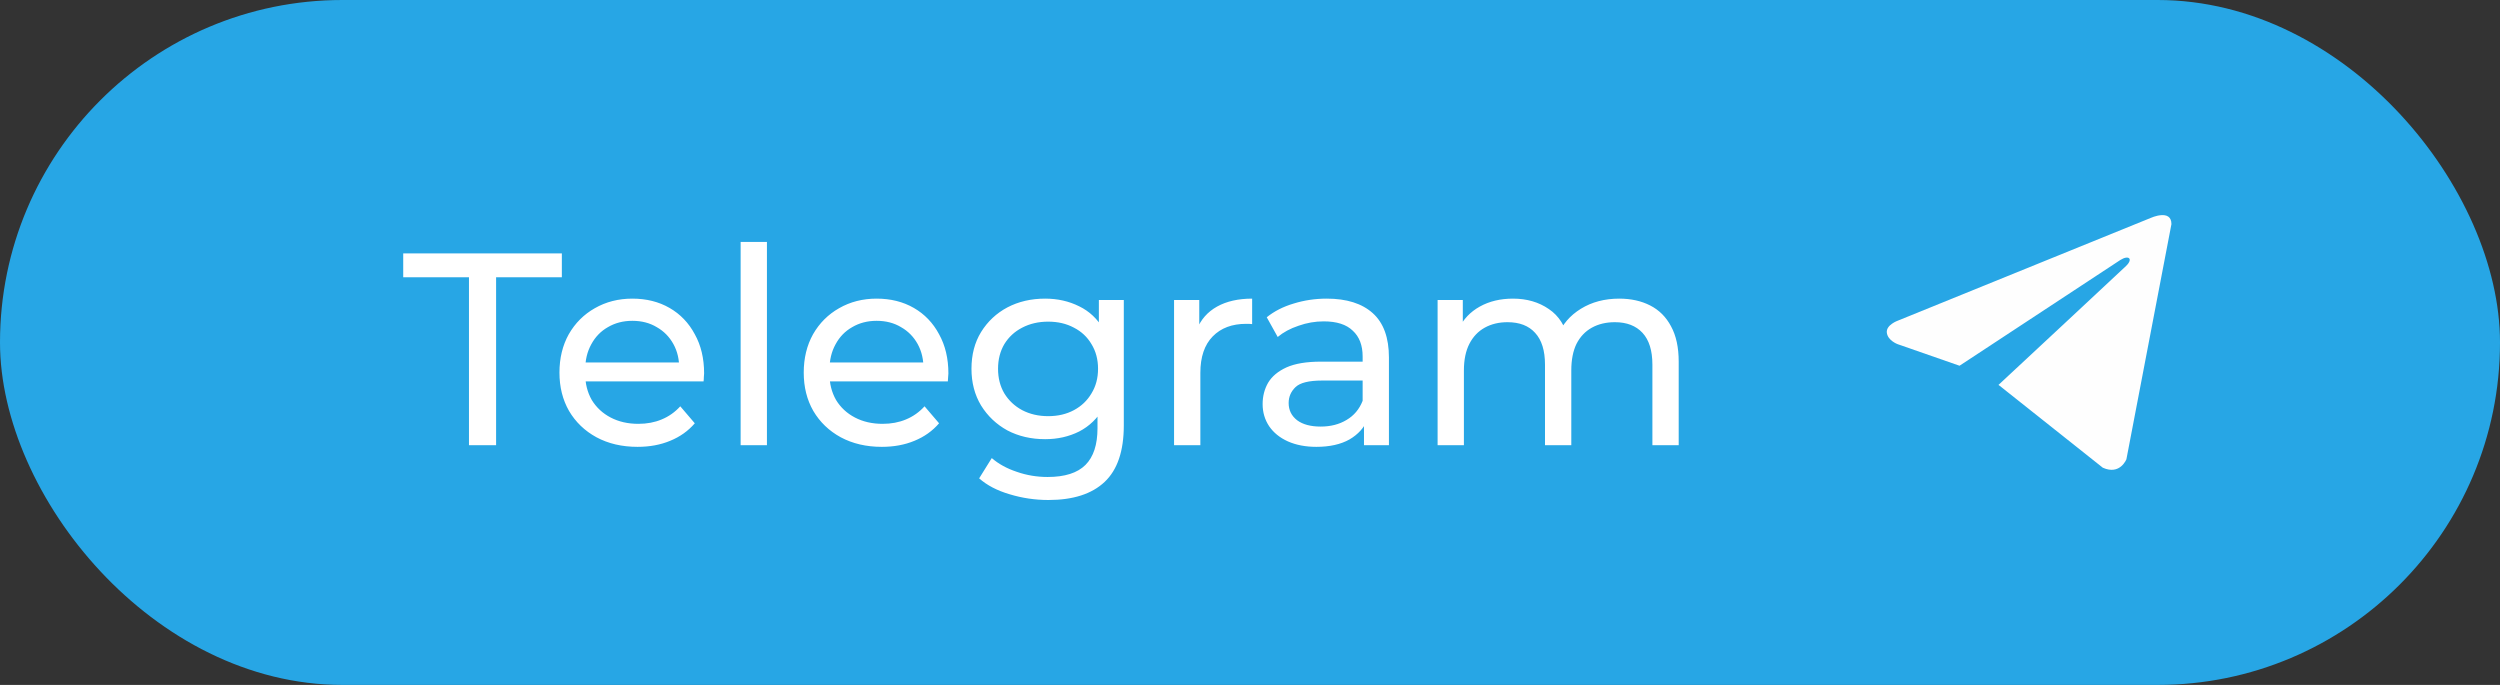 <?xml version="1.0" encoding="UTF-8"?> <svg xmlns="http://www.w3.org/2000/svg" width="146" height="40" viewBox="0 0 146 40" fill="none"><rect x="0" y="0" width="146" height="40" fill="#333333" stroke="none"/><rect width="146" height="40" rx="20" fill="#27A6E5"></rect><path d="M27.388 26V16.192H23.548V14.8H32.812V16.192H28.972V26H27.388ZM37.232 26.096C36.325 26.096 35.525 25.909 34.832 25.536C34.149 25.163 33.616 24.651 33.232 24C32.859 23.349 32.672 22.603 32.672 21.76C32.672 20.917 32.853 20.171 33.216 19.52C33.589 18.869 34.096 18.363 34.736 18C35.387 17.627 36.117 17.44 36.928 17.44C37.749 17.44 38.475 17.621 39.104 17.984C39.733 18.347 40.224 18.859 40.576 19.52C40.939 20.171 41.12 20.933 41.12 21.808C41.12 21.872 41.115 21.947 41.104 22.032C41.104 22.117 41.099 22.197 41.088 22.272H33.872V21.168H40.288L39.664 21.552C39.675 21.008 39.563 20.523 39.328 20.096C39.093 19.669 38.768 19.339 38.352 19.104C37.947 18.859 37.472 18.736 36.928 18.736C36.395 18.736 35.92 18.859 35.504 19.104C35.088 19.339 34.763 19.675 34.528 20.112C34.293 20.539 34.176 21.029 34.176 21.584V21.84C34.176 22.405 34.304 22.912 34.56 23.36C34.827 23.797 35.195 24.139 35.664 24.384C36.133 24.629 36.672 24.752 37.28 24.752C37.781 24.752 38.235 24.667 38.64 24.496C39.056 24.325 39.419 24.069 39.728 23.728L40.576 24.72C40.192 25.168 39.712 25.509 39.136 25.744C38.571 25.979 37.936 26.096 37.232 26.096ZM43.253 26V14.128H44.789V26H43.253ZM51.498 26.096C50.591 26.096 49.791 25.909 49.098 25.536C48.415 25.163 47.882 24.651 47.498 24C47.124 23.349 46.938 22.603 46.938 21.76C46.938 20.917 47.119 20.171 47.482 19.52C47.855 18.869 48.362 18.363 49.002 18C49.652 17.627 50.383 17.44 51.194 17.44C52.015 17.44 52.74 17.621 53.37 17.984C53.999 18.347 54.49 18.859 54.842 19.52C55.204 20.171 55.386 20.933 55.386 21.808C55.386 21.872 55.38 21.947 55.37 22.032C55.37 22.117 55.364 22.197 55.354 22.272H48.138V21.168H54.554L53.93 21.552C53.94 21.008 53.828 20.523 53.594 20.096C53.359 19.669 53.034 19.339 52.618 19.104C52.212 18.859 51.738 18.736 51.194 18.736C50.66 18.736 50.186 18.859 49.77 19.104C49.354 19.339 49.028 19.675 48.794 20.112C48.559 20.539 48.442 21.029 48.442 21.584V21.84C48.442 22.405 48.57 22.912 48.826 23.36C49.092 23.797 49.46 24.139 49.93 24.384C50.399 24.629 50.938 24.752 51.546 24.752C52.047 24.752 52.5 24.667 52.906 24.496C53.322 24.325 53.684 24.069 53.994 23.728L54.842 24.72C54.458 25.168 53.978 25.509 53.402 25.744C52.836 25.979 52.202 26.096 51.498 26.096ZM61.23 29.2C60.452 29.2 59.694 29.088 58.959 28.864C58.233 28.651 57.641 28.341 57.182 27.936L57.919 26.752C58.313 27.093 58.798 27.36 59.374 27.552C59.95 27.755 60.553 27.856 61.182 27.856C62.185 27.856 62.921 27.621 63.391 27.152C63.86 26.683 64.094 25.968 64.094 25.008V23.216L64.254 21.536L64.174 19.84V17.52H65.63V24.848C65.63 26.341 65.257 27.44 64.51 28.144C63.764 28.848 62.67 29.2 61.23 29.2ZM61.038 25.648C60.217 25.648 59.481 25.477 58.831 25.136C58.191 24.784 57.678 24.299 57.294 23.68C56.921 23.061 56.734 22.347 56.734 21.536C56.734 20.715 56.921 20 57.294 19.392C57.678 18.773 58.191 18.293 58.831 17.952C59.481 17.611 60.217 17.44 61.038 17.44C61.764 17.44 62.425 17.589 63.023 17.888C63.62 18.176 64.094 18.624 64.447 19.232C64.809 19.84 64.99 20.608 64.99 21.536C64.99 22.453 64.809 23.216 64.447 23.824C64.094 24.432 63.62 24.891 63.023 25.2C62.425 25.499 61.764 25.648 61.038 25.648ZM61.215 24.304C61.78 24.304 62.281 24.187 62.718 23.952C63.156 23.717 63.497 23.392 63.742 22.976C63.998 22.56 64.126 22.08 64.126 21.536C64.126 20.992 63.998 20.512 63.742 20.096C63.497 19.68 63.156 19.36 62.718 19.136C62.281 18.901 61.78 18.784 61.215 18.784C60.649 18.784 60.142 18.901 59.694 19.136C59.257 19.36 58.91 19.68 58.654 20.096C58.409 20.512 58.286 20.992 58.286 21.536C58.286 22.08 58.409 22.56 58.654 22.976C58.91 23.392 59.257 23.717 59.694 23.952C60.142 24.187 60.649 24.304 61.215 24.304ZM68.565 26V17.52H70.037V19.824L69.893 19.248C70.128 18.661 70.523 18.213 71.077 17.904C71.632 17.595 72.315 17.44 73.125 17.44V18.928C73.061 18.917 72.997 18.912 72.933 18.912C72.88 18.912 72.827 18.912 72.773 18.912C71.952 18.912 71.301 19.157 70.821 19.648C70.341 20.139 70.101 20.848 70.101 21.776V26H68.565ZM79.657 26V24.208L79.578 23.872V20.816C79.578 20.165 79.385 19.664 79.001 19.312C78.628 18.949 78.063 18.768 77.305 18.768C76.804 18.768 76.314 18.853 75.834 19.024C75.353 19.184 74.948 19.403 74.618 19.68L73.978 18.528C74.415 18.176 74.938 17.909 75.546 17.728C76.164 17.536 76.809 17.44 77.481 17.44C78.644 17.44 79.54 17.723 80.169 18.288C80.799 18.853 81.114 19.717 81.114 20.88V26H79.657ZM76.874 26.096C76.244 26.096 75.689 25.989 75.21 25.776C74.74 25.563 74.377 25.269 74.121 24.896C73.865 24.512 73.737 24.08 73.737 23.6C73.737 23.141 73.844 22.725 74.058 22.352C74.281 21.979 74.639 21.68 75.129 21.456C75.631 21.232 76.303 21.12 77.145 21.12H79.834V22.224H77.21C76.442 22.224 75.924 22.352 75.657 22.608C75.391 22.864 75.257 23.173 75.257 23.536C75.257 23.952 75.423 24.288 75.754 24.544C76.084 24.789 76.543 24.912 77.129 24.912C77.706 24.912 78.207 24.784 78.633 24.528C79.071 24.272 79.385 23.899 79.578 23.408L79.882 24.464C79.679 24.965 79.322 25.365 78.809 25.664C78.297 25.952 77.652 26.096 76.874 26.096ZM94.564 17.44C95.247 17.44 95.849 17.573 96.372 17.84C96.895 18.107 97.3 18.512 97.588 19.056C97.887 19.6 98.036 20.288 98.036 21.12V26H96.5V21.296C96.5 20.475 96.308 19.856 95.924 19.44C95.54 19.024 95.001 18.816 94.308 18.816C93.796 18.816 93.348 18.923 92.964 19.136C92.58 19.349 92.281 19.664 92.068 20.08C91.865 20.496 91.764 21.013 91.764 21.632V26H90.228V21.296C90.228 20.475 90.036 19.856 89.652 19.44C89.279 19.024 88.74 18.816 88.036 18.816C87.535 18.816 87.092 18.923 86.708 19.136C86.324 19.349 86.025 19.664 85.812 20.08C85.599 20.496 85.492 21.013 85.492 21.632V26H83.956V17.52H85.428V19.776L85.188 19.2C85.455 18.645 85.865 18.213 86.42 17.904C86.975 17.595 87.62 17.44 88.356 17.44C89.167 17.44 89.865 17.643 90.452 18.048C91.039 18.443 91.423 19.045 91.604 19.856L90.98 19.6C91.236 18.949 91.684 18.427 92.324 18.032C92.964 17.637 93.711 17.44 94.564 17.44Z" fill="white"></path><path d="M126.812 13.089L124.183 26.818C124.183 26.818 123.815 27.77 122.804 27.314L116.737 22.496L116.708 22.482C117.528 21.72 123.883 15.802 124.161 15.534C124.591 15.119 124.324 14.871 123.825 15.185L114.437 21.359L110.815 20.097C110.815 20.097 110.245 19.887 110.191 19.43C110.135 18.973 110.834 18.726 110.834 18.726L125.599 12.728C125.599 12.728 126.812 12.176 126.812 13.089Z" fill="#FEFEFE"></path></svg> 